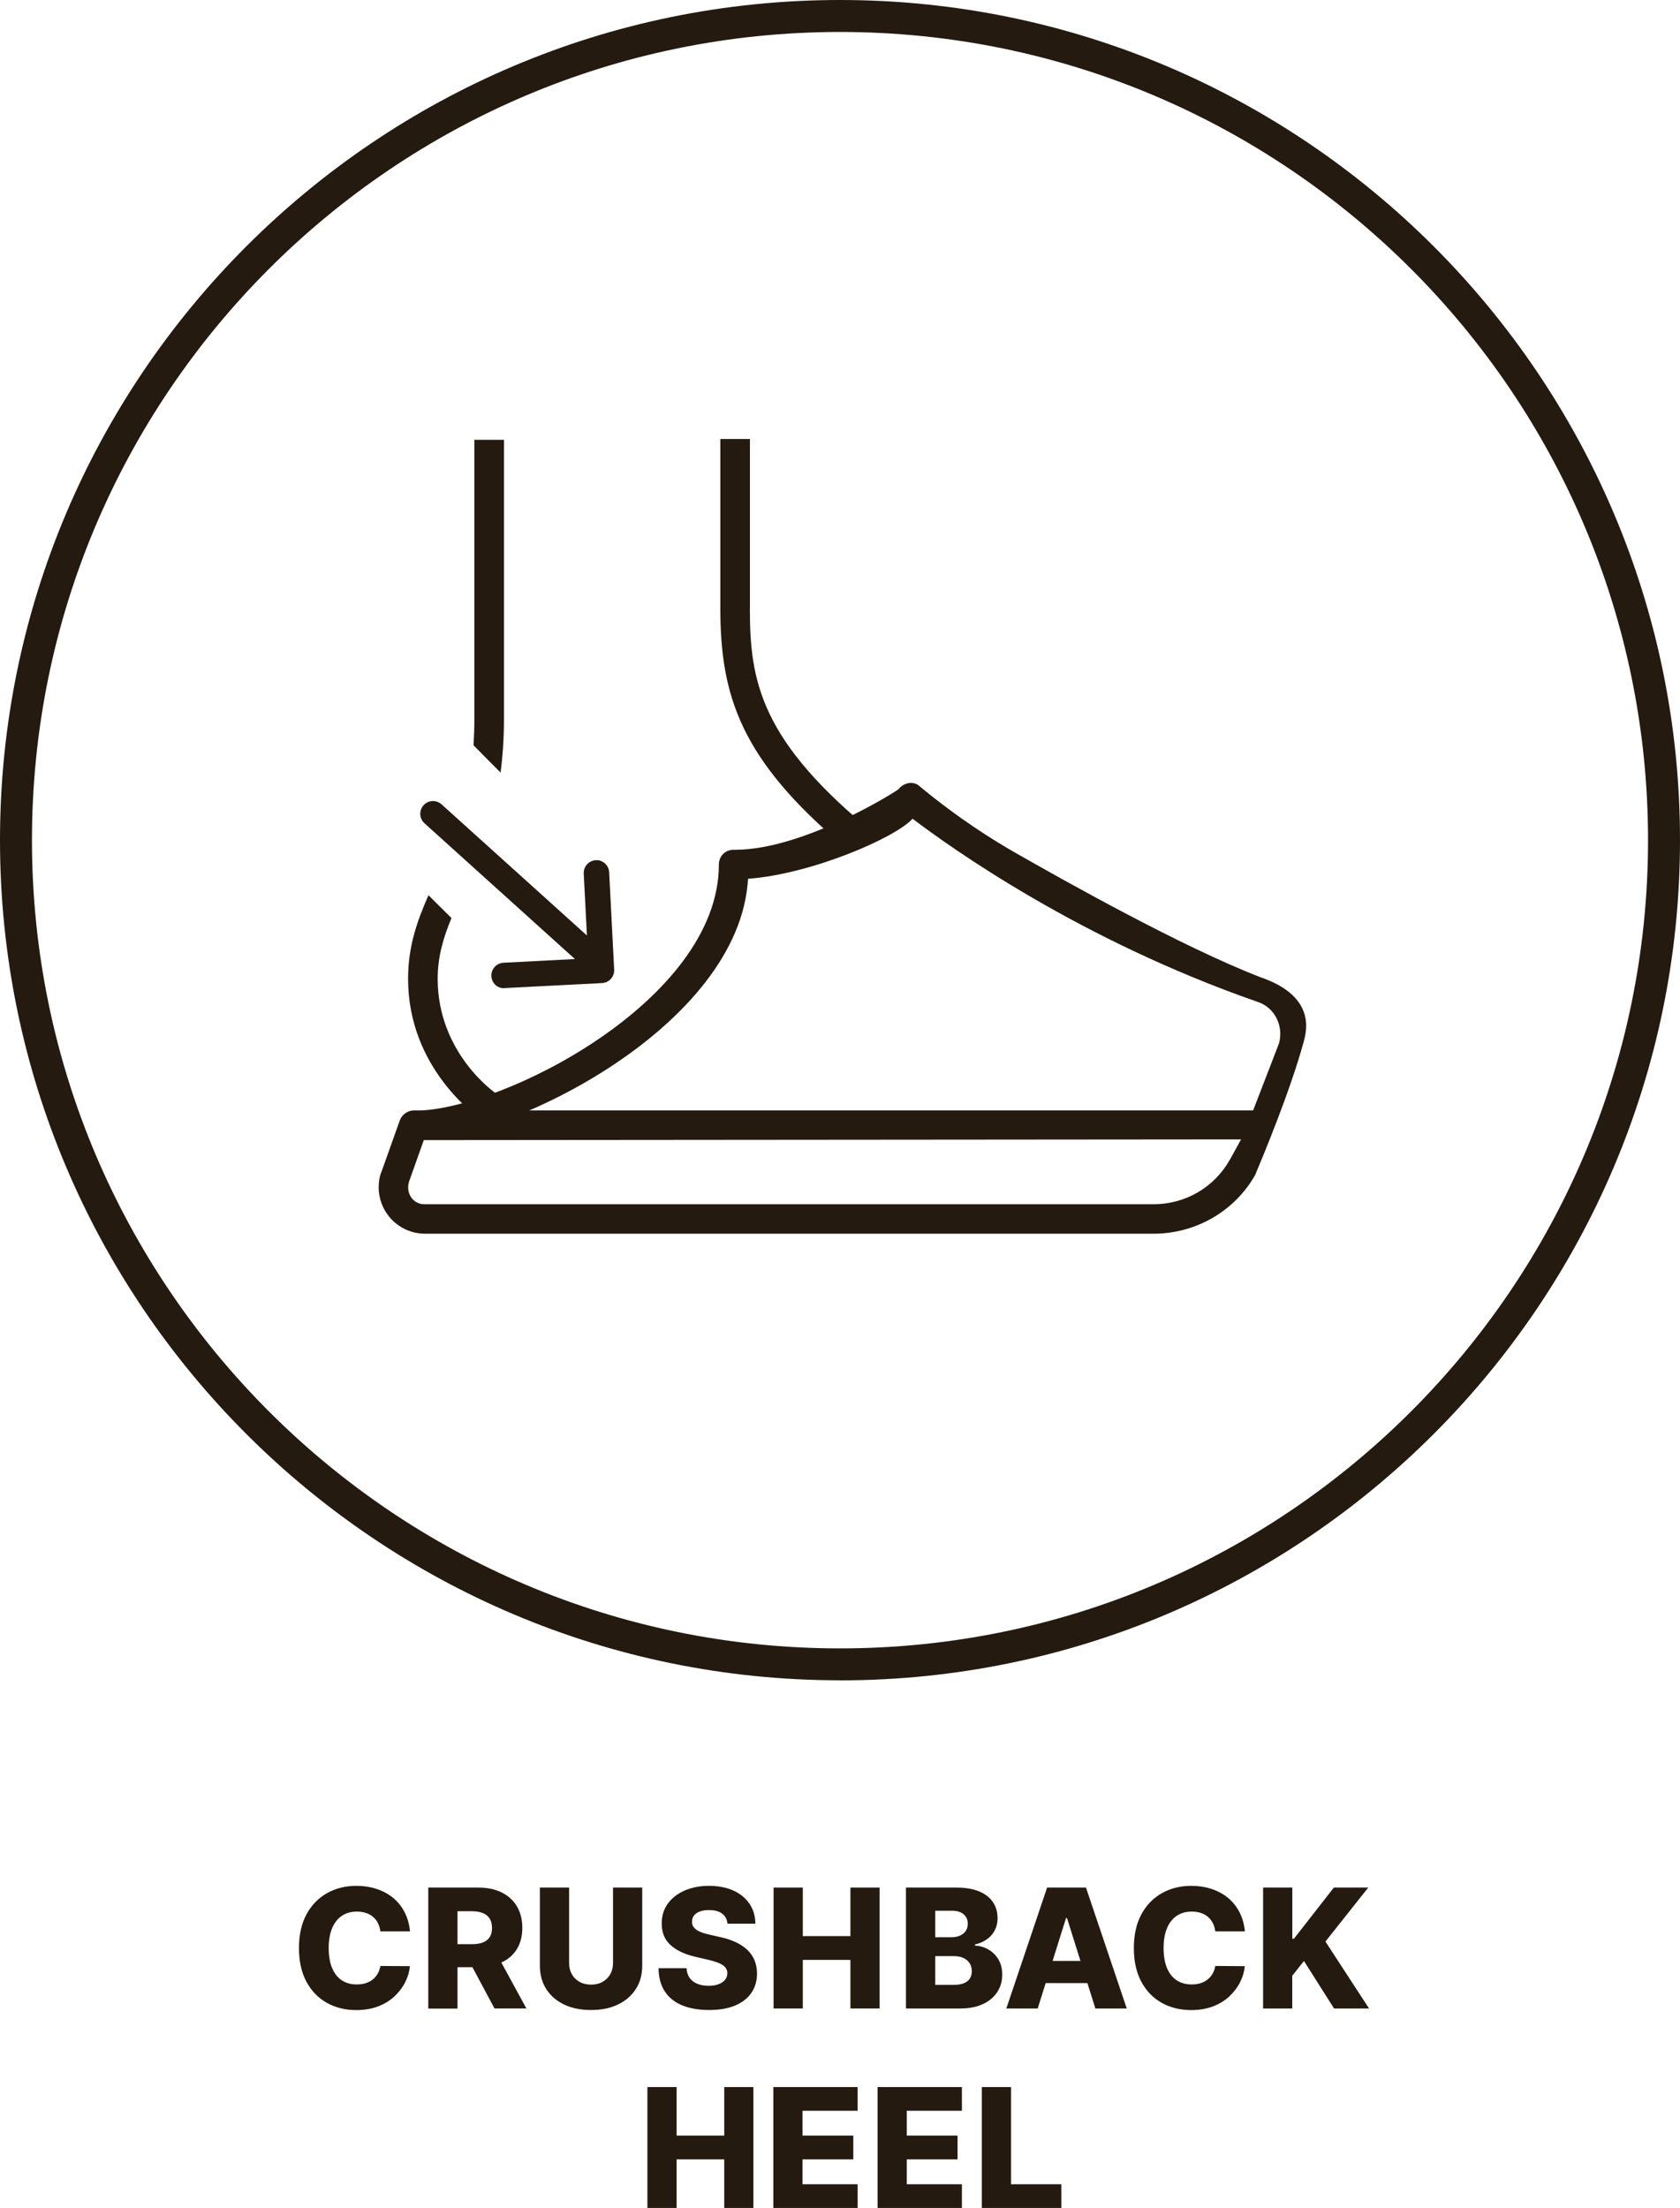 <svg viewBox="0 0 262.82 345.34" xmlns="http://www.w3.org/2000/svg" id="Layer_2">
  <defs>
    <style>
      .cls-1 {
        fill: #241a0f;
      }
    </style>
  </defs>
  <g data-name="Layer_2" id="Layer_2-2">
    <g id="CRUSHBACK_HEEL">
      <g>
        <path d="M64.13,302.08h-4.62c-.06-.47-.19-.9-.38-1.28-.19-.38-.44-.71-.76-.98-.31-.27-.68-.48-1.11-.62s-.9-.22-1.42-.22c-.92,0-1.71.23-2.37.67-.66.45-1.17,1.1-1.52,1.95-.35.85-.53,1.88-.53,3.08s.18,2.31.54,3.15c.36.85.87,1.48,1.52,1.91s1.43.64,2.33.64c.5,0,.96-.06,1.38-.19.42-.13.78-.32,1.1-.57.32-.25.58-.55.79-.91.21-.36.35-.77.43-1.22l4.62.03c-.08.84-.32,1.66-.72,2.47s-.96,1.55-1.66,2.22c-.7.67-1.56,1.2-2.56,1.59-1.01.39-2.16.59-3.46.59-1.71,0-3.24-.38-4.59-1.13-1.35-.75-2.42-1.85-3.2-3.3-.78-1.45-1.17-3.21-1.17-5.28s.4-3.84,1.19-5.29c.79-1.45,1.87-2.54,3.22-3.3,1.35-.75,2.87-1.13,4.55-1.13,1.14,0,2.2.16,3.18.48.97.32,1.83.78,2.57,1.38.74.61,1.34,1.35,1.8,2.23.46.88.75,1.89.86,3.02Z" class="cls-1"></path>
        <path d="M67,314.14v-18.91h7.81c1.42,0,2.64.25,3.67.76s1.83,1.23,2.39,2.18c.56.94.84,2.06.84,3.36s-.29,2.42-.86,3.34-1.38,1.61-2.44,2.09c-1.05.48-2.3.72-3.74.72h-4.94v-3.6h4.09c.69,0,1.27-.09,1.73-.27.46-.18.82-.46,1.06-.83.24-.37.36-.85.36-1.44s-.12-1.07-.36-1.45c-.24-.38-.59-.67-1.06-.87-.47-.19-1.04-.29-1.73-.29h-2.25v15.23h-4.57ZM77.64,305.5l4.71,8.64h-4.99l-4.62-8.64h4.89Z" class="cls-1"></path>
        <path d="M95.91,295.23h4.56v12.2c0,1.41-.33,2.64-1.01,3.68-.67,1.04-1.61,1.85-2.81,2.42-1.2.57-2.59.85-4.18.85s-3.01-.28-4.21-.85-2.13-1.38-2.8-2.42c-.67-1.04-1-2.27-1-3.68v-12.2h4.57v11.8c0,.65.14,1.23.43,1.75s.69.91,1.21,1.2c.52.29,1.12.43,1.8.43s1.28-.14,1.79-.43c.51-.29.92-.69,1.21-1.2s.43-1.09.43-1.75v-11.8Z" class="cls-1"></path>
        <path d="M113.81,300.9c-.06-.68-.33-1.2-.82-1.58-.48-.38-1.17-.57-2.06-.57-.59,0-1.08.08-1.48.23-.39.15-.69.36-.89.63-.2.27-.3.57-.3.92-.01.28.04.53.17.75s.31.4.55.57.54.31.88.43c.34.12.73.23,1.16.32l1.62.37c.94.2,1.76.47,2.48.81.72.34,1.32.74,1.81,1.21.49.47.86,1.01,1.11,1.62.25.61.38,1.29.39,2.05,0,1.19-.31,2.22-.91,3.07-.6.86-1.45,1.51-2.57,1.97-1.12.46-2.46.68-4.04.68s-2.96-.24-4.14-.71c-1.18-.47-2.09-1.19-2.74-2.16s-.99-2.19-1.01-3.67h4.38c.04.61.2,1.12.49,1.52s.69.71,1.2.92,1.1.31,1.77.31c.62,0,1.14-.08,1.57-.25.43-.17.77-.4,1-.69.23-.3.35-.63.36-1.02,0-.36-.12-.66-.33-.92-.21-.26-.55-.48-.99-.67-.45-.19-1.01-.36-1.7-.52l-1.98-.46c-1.64-.38-2.93-.98-3.87-1.82-.94-.84-1.41-1.98-1.4-3.41,0-1.17.31-2.19.94-3.07.63-.88,1.51-1.57,2.63-2.06,1.12-.49,2.4-.74,3.83-.74s2.74.25,3.82.74,1.92,1.19,2.52,2.08.9,1.93.91,3.1h-4.38Z" class="cls-1"></path>
        <path d="M121.02,314.14v-18.91h4.57v7.59h7.45v-7.59h4.56v18.91h-4.56v-7.6h-7.45v7.6h-4.57Z" class="cls-1"></path>
        <path d="M141.73,314.14v-18.91h7.89c1.42,0,2.6.2,3.56.6.96.4,1.68.96,2.16,1.68.48.72.72,1.55.72,2.5,0,.72-.15,1.36-.45,1.93-.3.56-.72,1.03-1.25,1.4-.53.37-1.14.63-1.84.78v.18c.76.04,1.47.24,2.12.62s1.17.9,1.56,1.56.59,1.46.59,2.37c0,1.02-.26,1.92-.78,2.72-.52.8-1.26,1.42-2.24,1.88-.98.46-2.17.69-3.56.69h-8.49ZM146.3,303h2.53c.5,0,.94-.08,1.33-.25.39-.17.69-.41.91-.72.22-.31.33-.69.33-1.14,0-.63-.22-1.13-.67-1.5s-1.06-.54-1.82-.54h-2.6v4.15ZM146.3,310.45h2.83c.99,0,1.72-.19,2.19-.56s.71-.9.71-1.57c0-.49-.11-.91-.34-1.26-.23-.35-.55-.63-.97-.82-.42-.19-.92-.29-1.5-.29h-2.91v4.51Z" class="cls-1"></path>
        <path d="M162.34,314.14h-4.91l6.38-18.91h6.08l6.38,18.91h-4.91l-4.44-14.15h-.15l-4.43,14.15ZM161.69,306.7h10.27v3.47h-10.27v-3.47Z" class="cls-1"></path>
        <path d="M194.74,302.08h-4.62c-.06-.47-.19-.9-.38-1.28-.19-.38-.44-.71-.76-.98-.31-.27-.68-.48-1.11-.62s-.9-.22-1.42-.22c-.92,0-1.71.23-2.37.67-.66.45-1.17,1.1-1.52,1.95-.35.85-.53,1.88-.53,3.08s.18,2.31.54,3.15c.36.85.87,1.48,1.52,1.91s1.43.64,2.33.64c.5,0,.96-.06,1.38-.19.42-.13.78-.32,1.1-.57.32-.25.58-.55.79-.91.21-.36.35-.77.43-1.22l4.62.03c-.08.84-.32,1.66-.72,2.47s-.96,1.55-1.66,2.22c-.7.67-1.56,1.2-2.56,1.59-1.01.39-2.16.59-3.46.59-1.71,0-3.24-.38-4.59-1.13-1.35-.75-2.42-1.85-3.2-3.3-.78-1.45-1.17-3.21-1.17-5.28s.4-3.84,1.19-5.29c.79-1.45,1.87-2.54,3.22-3.3,1.35-.75,2.87-1.13,4.55-1.13,1.14,0,2.2.16,3.18.48.97.32,1.83.78,2.57,1.38.74.61,1.34,1.35,1.8,2.23.46.88.75,1.89.86,3.02Z" class="cls-1"></path>
        <path d="M197.6,314.14v-18.91h4.57v8h.25l6.25-8h5.38l-6.7,8.44,6.82,10.47h-5.47l-4.71-7.43-1.83,2.31v5.12h-4.57Z" class="cls-1"></path>
        <path d="M101.28,345.34v-18.91h4.57v7.59h7.45v-7.59h4.56v18.91h-4.56v-7.6h-7.45v7.6h-4.57Z" class="cls-1"></path>
        <path d="M120.98,345.34v-18.91h13.19v3.71h-8.62v3.88h7.94v3.72h-7.94v3.89h8.62v3.71h-13.19Z" class="cls-1"></path>
        <path d="M137.29,345.34v-18.91h13.19v3.71h-8.62v3.88h7.94v3.72h-7.94v3.89h8.62v3.71h-13.19Z" class="cls-1"></path>
        <path d="M153.6,345.34v-18.91h4.57v15.2h7.87v3.71h-12.44Z" class="cls-1"></path>
      </g>
      <g id="CRUSHBACK_x5F_HEEL">
        <g data-name="CRUSHBACK_x5F_HEEL" id="CRUSHBACK_x5F_HEEL-2">
          <path d="M131.41,262.81C58.95,262.81,0,203.87,0,131.41S58.95,0,131.41,0s131.41,58.95,131.41,131.41-58.95,131.41-131.41,131.41ZM131.41,5C61.71,5,5,61.71,5,131.41s56.71,126.41,126.41,126.41,126.41-56.71,126.41-126.41S201.11,5,131.41,5Z" class="cls-1"></path>
          <g>
            <path d="M197.48,152.96c-12.73-4.88-31.76-15.67-38.32-19.4-3.74-2.12-9.16-5.5-15.28-10.57l-.11-.11c-.99-.77-2.42-.44-3.2.55,0,.11-14.66,9.48-25.57,9.48-.04,0-.08,0-.12.01-.04,0-.07-.01-.11-.01-1.32,0-2.31.99-2.31,2.31,0,21.3-34.06,38.43-47.4,38.49-1.35,0-2.53,1.11-2.46,2.45.07,1.25,1.03,2.17,2.31,2.17,14.64,0,50.8-17.78,52.11-40.88,9.9-.73,23.07-6.41,25.74-9.4,5.95,4.52,26.12,18.96,54.01,28.66,2.65.88,4.08,3.75,3.31,6.5-1.35,3.49-2.69,6.98-4.04,10.47H64.75c-.99,0-1.87.66-2.2,1.54l-2.87,8.05c-.33.77-.44,1.65-.44,2.42,0,3.97,3.2,7.27,7.27,7.27h113.96c6.61,0,12.67-3.53,15.87-9.15,1.08-2.55,5.47-13.06,7.58-20.76.28-1.02.75-2.82.05-4.76-1.2-3.37-5.05-4.8-6.5-5.35ZM192.38,181.41c-2.42,4.3-6.94,6.94-11.9,6.94h-113.96c-.33,0-.55,0-.88-.11-1.43-.44-2.09-1.98-1.65-3.42l2.31-6.5,127.85-.11-1.76,3.2Z" class="cls-1"></path>
            <path d="M117.32,95.13v-26.47h-4.63v26.47c0,13.7,3.18,23.7,19.54,37.41.49-.07.99-.16,1.47-.26.94-.21,1.89-.49,2.75-.94.3-.16.59-.35.85-.57-18.44-14.84-19.99-24.27-19.99-35.64Z" class="cls-1"></path>
            <path d="M75.31,117.82c1,1.01,2,2,3,3.01.33-2.53.53-5.31.53-8.39v-43.65h-4.63v43.65c0,1.45-.05,2.82-.13,4.12.41.42.82.84,1.24,1.26Z" class="cls-1"></path>
            <path d="M77.84,171.18c-.44-.22-9.37-6.5-9.37-18.08,0-3.52.91-6.5,2.16-9.51-.02-.02-.04-.04-.07-.07-1.17-1.17-2.35-2.34-3.53-3.5-1.75,3.98-3.19,7.96-3.19,13.07,0,14.11,10.91,21.6,11.35,21.93.44.33.88.44,1.32.44.77,0,1.43-.44,1.98-1.1.66-.99.44-2.42-.66-3.2Z" class="cls-1"></path>
            <path d="M78.95,154.54l15.24-.78c1.1-.06,1.94-1,1.89-2.09l-.78-15.24c-.06-1.1-1-1.96-2.09-1.89-1.1.06-1.94,1-1.89,2.09l.5,9.69-22.75-20.52c-.38-.34-.86-.51-1.33-.51-.55,0-1.09.22-1.48.66-.36.4-.54.91-.51,1.44.03.53.26,1.02.66,1.38l23.53,21.23-11.18.58c-1.1.06-1.94,1-1.89,2.09.06,1.1.95,1.96,2.09,1.89Z" class="cls-1"></path>
          </g>
        </g>
      </g>
    </g>
  </g>
</svg>